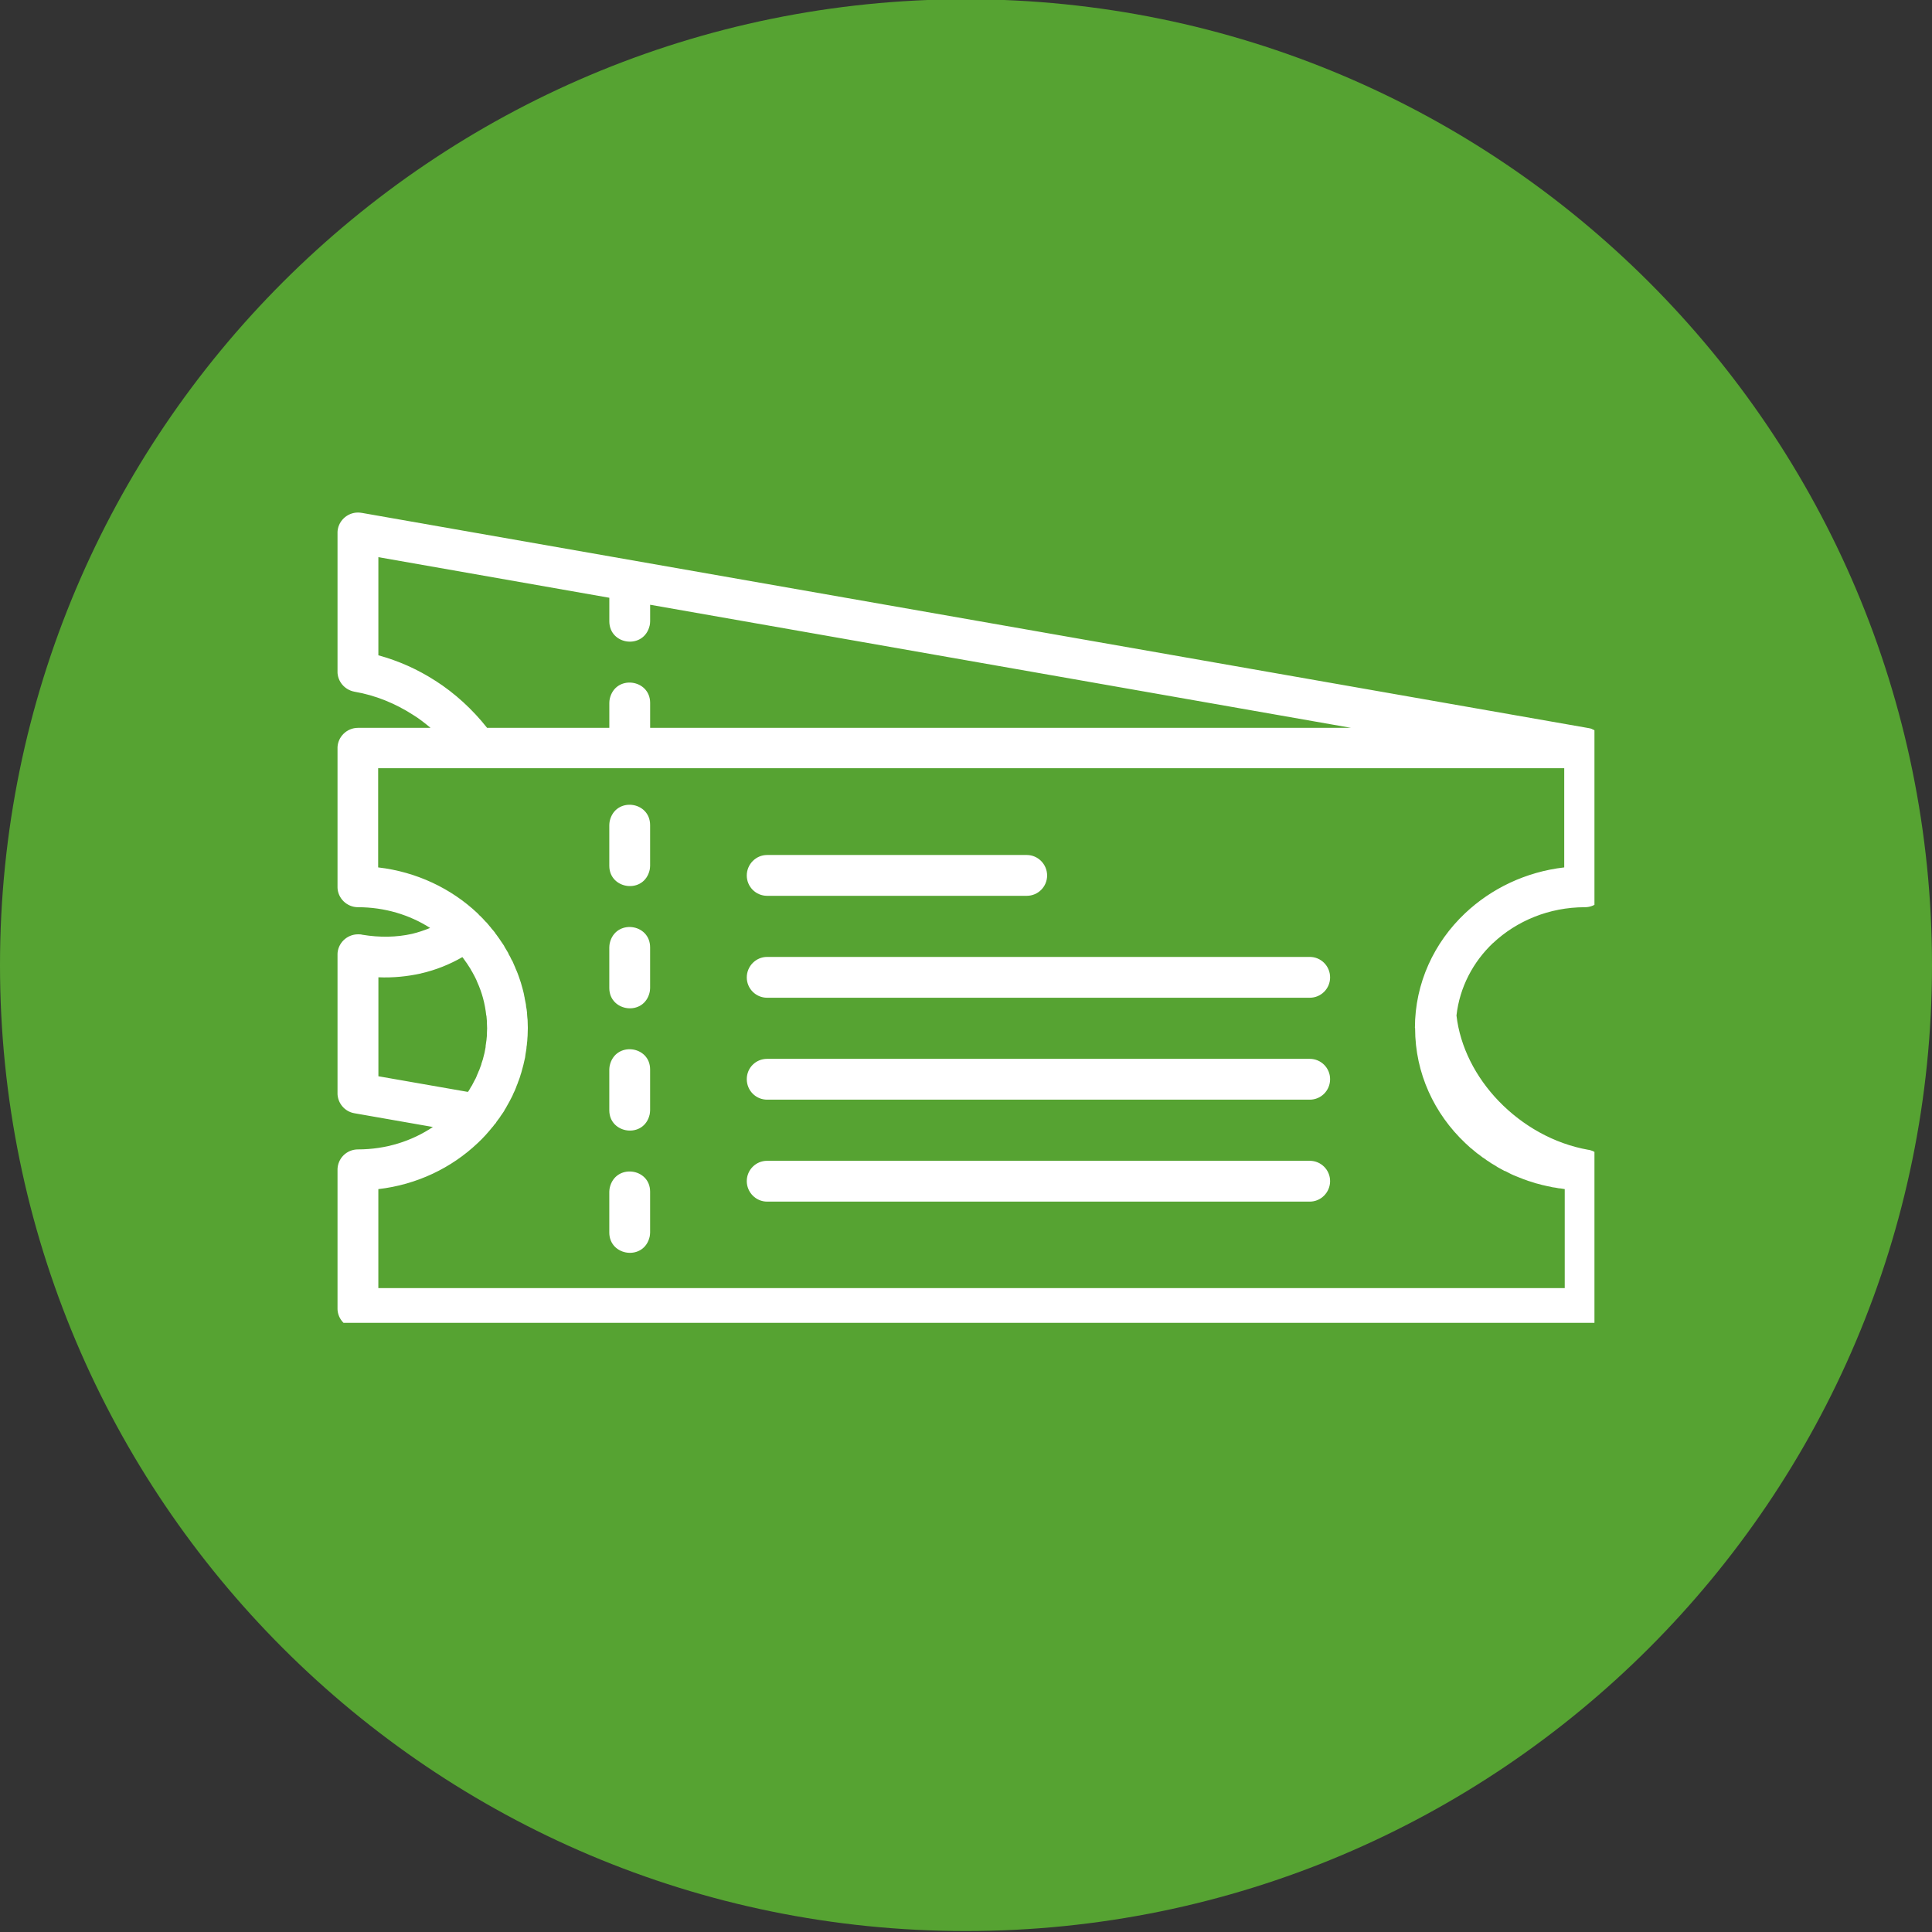 <svg xmlns="http://www.w3.org/2000/svg" xmlns:xlink="http://www.w3.org/1999/xlink" viewBox="0 0 700 700"><rect x="0" y="0" width="700" height="700" fill="#333333" stroke="none"/><defs><style>      .cls-1 {        fill: none;      }      .cls-2 {        clip-path: url(#clippath-1);      }      .cls-3 {        clip-path: url(#clippath-2);      }      .cls-4 {        fill: #fff;      }      .cls-5 {        fill: #56a332;      }      .cls-6 {        clip-path: url(#clippath);      }    </style><clipPath id="clippath"><rect class="cls-1" y="-.27" width="700" height="699.91"></rect></clipPath><clipPath id="clippath-1"><path class="cls-1" d="M349.96-.27C156.7-.27,0,156.35,0,349.69s156.7,349.96,349.96,349.96,350.04-156.7,350.04-349.96S543.3-.27,349.96-.27Z"></path></clipPath><clipPath id="clippath-2"><rect class="cls-1" x="122.29" y="185.48" width="455.41" height="293.8"></rect></clipPath></defs><g><g id="Ebene_2"><g class="cls-6"><g class="cls-2"><path class="cls-5" d="M0-.27h700v699.91H0V-.27Z"></path></g></g></g><g id="Ebene_1"><g class="cls-3"><path class="cls-4" d="M541,341.65c8.51-7.97,20.23-12.95,33.26-12.95,4.06,0,7.36-3.3,7.36-7.36v-50.58c0-.23-.08-.38-.08-.61v-.08c0-.23-.08-.46-.08-.61v-.08c-.38-1.38-1.07-2.68-2.07-3.6h-.08c-.15-.23-.31-.31-.46-.46-.08,0-.08-.08-.08-.08-.15-.15-.38-.23-.54-.38h-.08c-.15-.15-.38-.23-.54-.31,0-.08-.08-.08-.08-.08-.23-.08-.38-.15-.61-.23v-.08l-.69-.23c-.31-.08-.54-.08-.77-.15l-444.22-77.93c-.46-.08-1-.15-1.53-.15-4.06,0-7.43,3.3-7.43,7.36v50.27c0,3.52,2.53,6.59,6.13,7.28,7.66,1.3,14.87,4.29,21.3,8.43,2.22,1.38,4.29,2.99,6.28,4.67h-26.28c-4.06,0-7.43,3.3-7.43,7.36v50.27c0,4.06,3.37,7.36,7.43,7.36,9.66,0,18.7,2.76,26.13,7.51-2.07.84-4.29,1.61-6.59,2.15-5.52,1.23-11.57,1.38-18.01.31-.46-.15-1-.15-1.53-.15-4.06,0-7.43,3.3-7.43,7.36v50.19c0,3.52,2.53,6.67,6.13,7.28l28.43,4.98c-7.66,5.13-17.01,8.12-27.13,8.12-4.14,0-7.43,3.3-7.43,7.43v50.19c0,4.06,3.3,7.36,7.43,7.36h444.53c4.06,0,7.36-3.3,7.36-7.36v-50.58c-.08-.15-.08-.38-.08-.54v-.15c-.08-.15-.08-.38-.15-.61-.31-1.46-1-2.68-2.07-3.68-.15-.15-.31-.31-.54-.46-.15-.15-.38-.31-.54-.38l-.08-.08c-.15-.08-.38-.23-.54-.31h-.08c-.23-.15-.38-.23-.61-.31l-.69-.23c-.31-.08-.54-.15-.77-.15-12.49-2.22-23.83-8.74-32.41-17.62-8.43-8.74-14.02-19.69-15.33-31.04,1.15-10.19,5.98-19.39,13.26-26.28ZM157.7,246.63c-6.28-4.06-13.26-7.2-20.61-9.2v-35.56l83.68,14.71v8.51c0,8.74,12.64,10.35,14.64,1.46.08-.46.15-.92.15-1.46v-5.98l115.17,20.23s138.7,24.37,138.78,24.37h-253.95v-9.04c0-8.66-12.64-10.35-14.64-1.46-.08.46-.15.92-.15,1.46v9.04h-44.29c-5.21-6.59-11.57-12.49-18.77-17.09ZM152.49,352.69c5.44-1.23,10.5-3.3,15.02-5.9.15.15.31.31.38.46.31.46.69.92.92,1.3.23.31.46.61.69,1,.23.31.46.69.69,1.07s.46.69.61,1.07c.23.31.38.61.54.92.46.77.84,1.61,1.23,2.38.08.23.23.54.31.77,1.76,3.83,2.84,7.89,3.3,12.18.08.08.08.15.08.23.08.61.08,1.23.15,1.84v.38c0,.69.08,1.46.08,2.15v.08c0,.69-.08,1.38-.08,2.07v.61c-.08.46-.08,1-.15,1.53,0,.15-.08.38-.08.54l-.23,1.61v.38c-.23,1.46-.54,2.84-.92,4.14v.08c-.23.61-.38,1.23-.61,1.84,0,.15-.08.31-.08.38-.15.46-.31.84-.46,1.23-.15.46-.31.92-.54,1.3-.08.31-.23.61-.38.92-.15.46-.38.92-.61,1.46-.15.23-.23.46-.38.69-.31.61-.69,1.3-1,1.92-.08.15-.23.31-.31.46-.31.54-.61,1.15-1,1.69-.08,0-.08.08-.15.15l-32.41-5.67v-35.86c5.36.23,10.5-.31,15.4-1.38ZM512.72,372.53v.08c0,16.25,6.97,30.96,18.16,41.53l.08.08c.61.54,1.23,1.15,1.92,1.76.23.15.46.31.69.54l1.38,1.15c.31.23.54.46.84.61.46.38.92.69,1.38,1.07.23.15.54.38.84.54.46.38.92.69,1.46,1,.23.15.54.38.77.54.61.38,1.15.69,1.69,1l.69.46c.77.46,1.61.84,2.38,1.3.15.08.31.15.46.15.69.38,1.38.69,2.07,1.07.23.08.54.23.84.38.54.23,1.15.46,1.69.69.31.15.61.23,1,.38.54.23,1.07.46,1.61.61.31.15.69.23,1,.38.61.15,1.15.38,1.76.54.31.08.61.23.92.31.69.15,1.38.38,2.07.54.23.08.46.15.61.15.92.23,1.92.46,2.84.61.15.08.38.08.54.15.77.08,1.53.23,2.3.38.31,0,.61.08.84.08l1.38.23v35.86H137.08v-35.86c13.95-1.61,26.51-7.66,36.02-16.71,1.92-1.76,3.68-3.75,5.36-5.82l.08-.08.08-.08c.31-.46.61-.84,1-1.23.15-.31.38-.61.61-.92.31-.38.61-.84.92-1.23.15-.31.38-.61.61-.92.31-.46.54-.84.84-1.23.15-.38.38-.69.61-1.07s.46-.77.69-1.23c.23-.38.46-.84.69-1.23.38-.69.69-1.38,1.07-2.07.15-.46.38-.84.54-1.23.23-.46.46-.92.61-1.38.15-.38.31-.69.38-1,.23-.54.46-1.07.61-1.61.08-.15.15-.23.15-.38.08-.15.08-.31.15-.38.23-.54.38-1.15.54-1.69l.23-.69c.54-1.84,1-3.68,1.38-5.52,0-.38.15-.77.15-1.15l.23-1.38c.08-.46.15-.92.15-1.38.08-.38.15-.84.15-1.23.08-.54.15-1.15.15-1.69,0-.38.08-.69.08-1,0-.92.08-1.84.08-2.76v-.23c0-.92-.08-1.84-.08-2.76-.08-.46-.08-1-.15-1.53,0-.46-.08-.84-.08-1.3-.08-.69-.15-1.38-.31-1.99,0-.31-.08-.61-.08-.84-.15-.77-.31-1.53-.46-2.3,0-.15,0-.31-.08-.46-.15-.84-.31-1.69-.54-2.45,0-.08-.08-.23-.08-.31-.23-.84-.46-1.69-.69-2.45-.08-.08-.08-.15-.08-.23-.31-.84-.54-1.69-.84-2.45-.08-.08-.08-.15-.08-.23-.31-.77-.61-1.53-1-2.38v-.15q-.08,0-.08-.08c-.31-.77-.69-1.53-1-2.3-.08-.08-.15-.23-.23-.31-.31-.77-.69-1.38-1.07-2.07-.08-.23-.15-.38-.23-.54-.38-.61-.77-1.3-1.15-1.92-.08-.15-.23-.38-.31-.61-.38-.54-.77-1.15-1.15-1.69l-.46-.69-1.15-1.61c-.23-.23-.38-.46-.54-.77-.38-.46-.77-1-1.23-1.46-.15-.23-.38-.54-.61-.77l-1.15-1.38c-.31-.23-.54-.54-.77-.77-.38-.46-.77-.84-1.23-1.3l-.46-.46s-.08-.08-.15-.08c-.23-.31-.46-.54-.69-.77-9.5-8.97-22.07-15.02-36.02-16.63v-35.94h429.74v35.94c-13.95,1.61-26.44,7.66-35.94,16.63-11.19,10.57-18.16,25.29-18.16,41.53ZM235.55,387.48v14.79c0,.54-.08.92-.15,1.46-1.99,8.89-14.64,7.2-14.64-1.46v-14.79c0-.46.08-.92.15-1.38,1.99-8.89,14.64-7.28,14.64,1.38ZM235.55,431.77v14.79c0,.54-.08.92-.15,1.46-1.99,8.89-14.64,7.2-14.64-1.46v-14.79c0-.46.08-.92.15-1.38,1.99-8.89,14.64-7.28,14.64,1.38ZM235.55,343.26v14.71c0,.54-.08,1-.15,1.46-1.99,8.89-14.64,7.2-14.64-1.46v-14.71c0-.54.08-1,.15-1.46,1.99-8.89,14.64-7.28,14.64,1.46ZM235.55,298.97v14.71c0,.54-.08,1-.15,1.46-1.99,8.89-14.64,7.2-14.64-1.46v-14.71c0-.54.08-1,.15-1.46,1.99-8.89,14.64-7.28,14.64,1.46ZM270.57,317.21c0-4.06,3.3-7.43,7.36-7.43h94.1c4.06,0,7.36,3.37,7.36,7.43s-3.3,7.36-7.36,7.36h-94.1c-4.06,0-7.36-3.3-7.36-7.36ZM481.92,391c0,4.14-3.3,7.43-7.36,7.43h-196.63c-4.06,0-7.36-3.3-7.36-7.43s3.3-7.36,7.36-7.36h196.63c4.06,0,7.36,3.3,7.36,7.36ZM481.92,354.14c0,4.06-3.3,7.36-7.36,7.36h-196.63c-4.06,0-7.36-3.3-7.36-7.36s3.3-7.43,7.36-7.43h196.63c4.06,0,7.36,3.3,7.36,7.43ZM481.92,427.94c0,4.06-3.3,7.43-7.36,7.43h-196.63c-4.06,0-7.36-3.37-7.36-7.43s3.3-7.36,7.36-7.36h196.63c4.06,0,7.36,3.3,7.36,7.36Z"></path></g></g></g></svg>